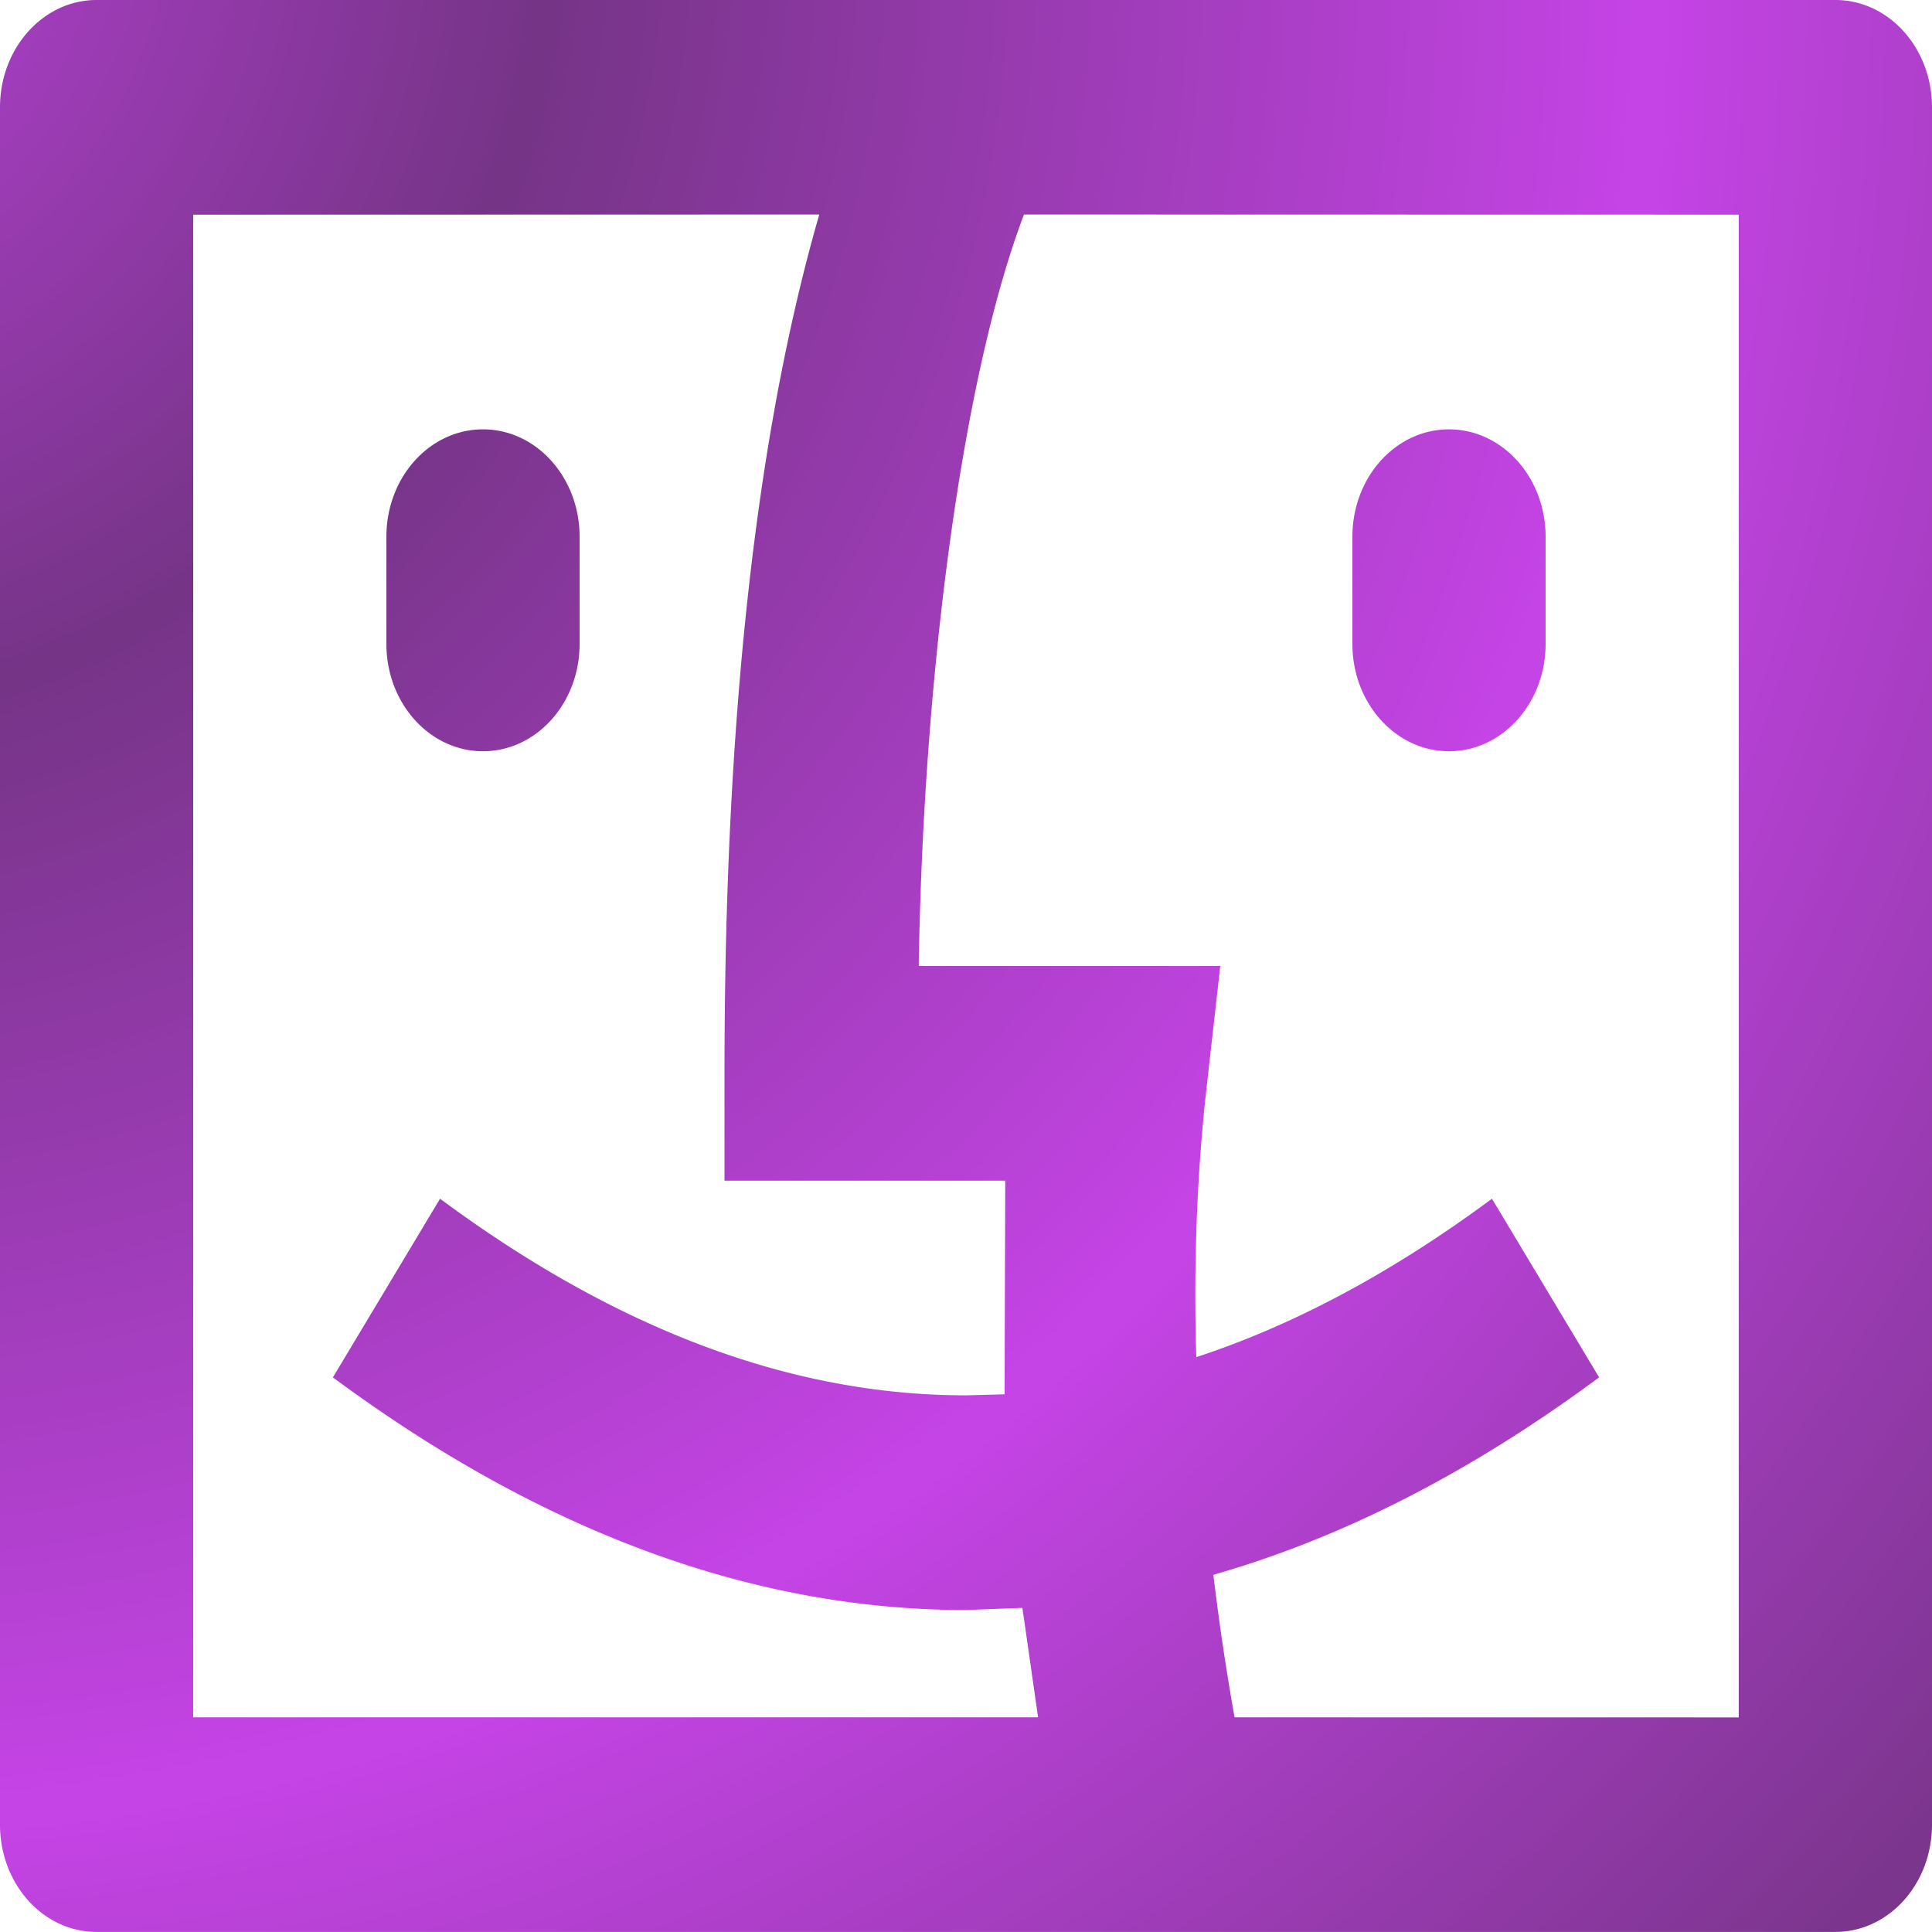 <svg xmlns="http://www.w3.org/2000/svg" width="26" height="26" fill="none" ><path d="M24.7 0c.718 0 1.3.647 1.3 1.444v23.111c0 .798-.582 1.444-1.3 1.444H1.3C.582 26 0 25.353 0 24.556V1.444C0 .647.582 0 1.3 0h23.4zM11.025 2.887L2.6 2.889v20.222h11.37l-.211-1.473-.758.029c-2.87 0-5.717-1.054-8.521-3.131l1.442-2.404c2.396 1.775 4.749 2.646 7.079 2.646l.518-.014.009-2.875H9.75v-1.444c0-4.73.417-8.579 1.275-11.557zm2.755 0C12.915 5.174 12.422 9.261 12.364 13h4.058l-.183 1.624c-.131 1.162-.178 2.376-.14 3.64 1.317-.432 2.641-1.141 3.979-2.132l1.442 2.404c-1.716 1.271-3.447 2.159-5.191 2.657a34.47 34.47 0 0 0 .285 1.918l6.785.001V2.889l-9.62-.002zM6.5 5.778c.718 0 1.3.647 1.3 1.444v1.444c0 .798-.582 1.444-1.3 1.444s-1.3-.647-1.3-1.444V7.222c0-.798.582-1.444 1.3-1.444zm13 0c.718 0 1.3.647 1.3 1.444v1.444c0 .798-.582 1.444-1.3 1.444s-1.3-.647-1.3-1.444V7.222c0-.798.582-1.444 1.3-1.444z" fill="url(#A)"/><defs><radialGradient id="A" cx="0" cy="0" r="1" gradientUnits="userSpaceOnUse" gradientTransform="translate(-5.262 -2.879) rotate(42.806) scale(43.455 39.011)"><stop stop-color="#c544e6"/><stop offset=".298" stop-color="#753486"/><stop offset=".666" stop-color="#c544e6"/><stop offset="1" stop-color="#753486"/></radialGradient></defs></svg>
